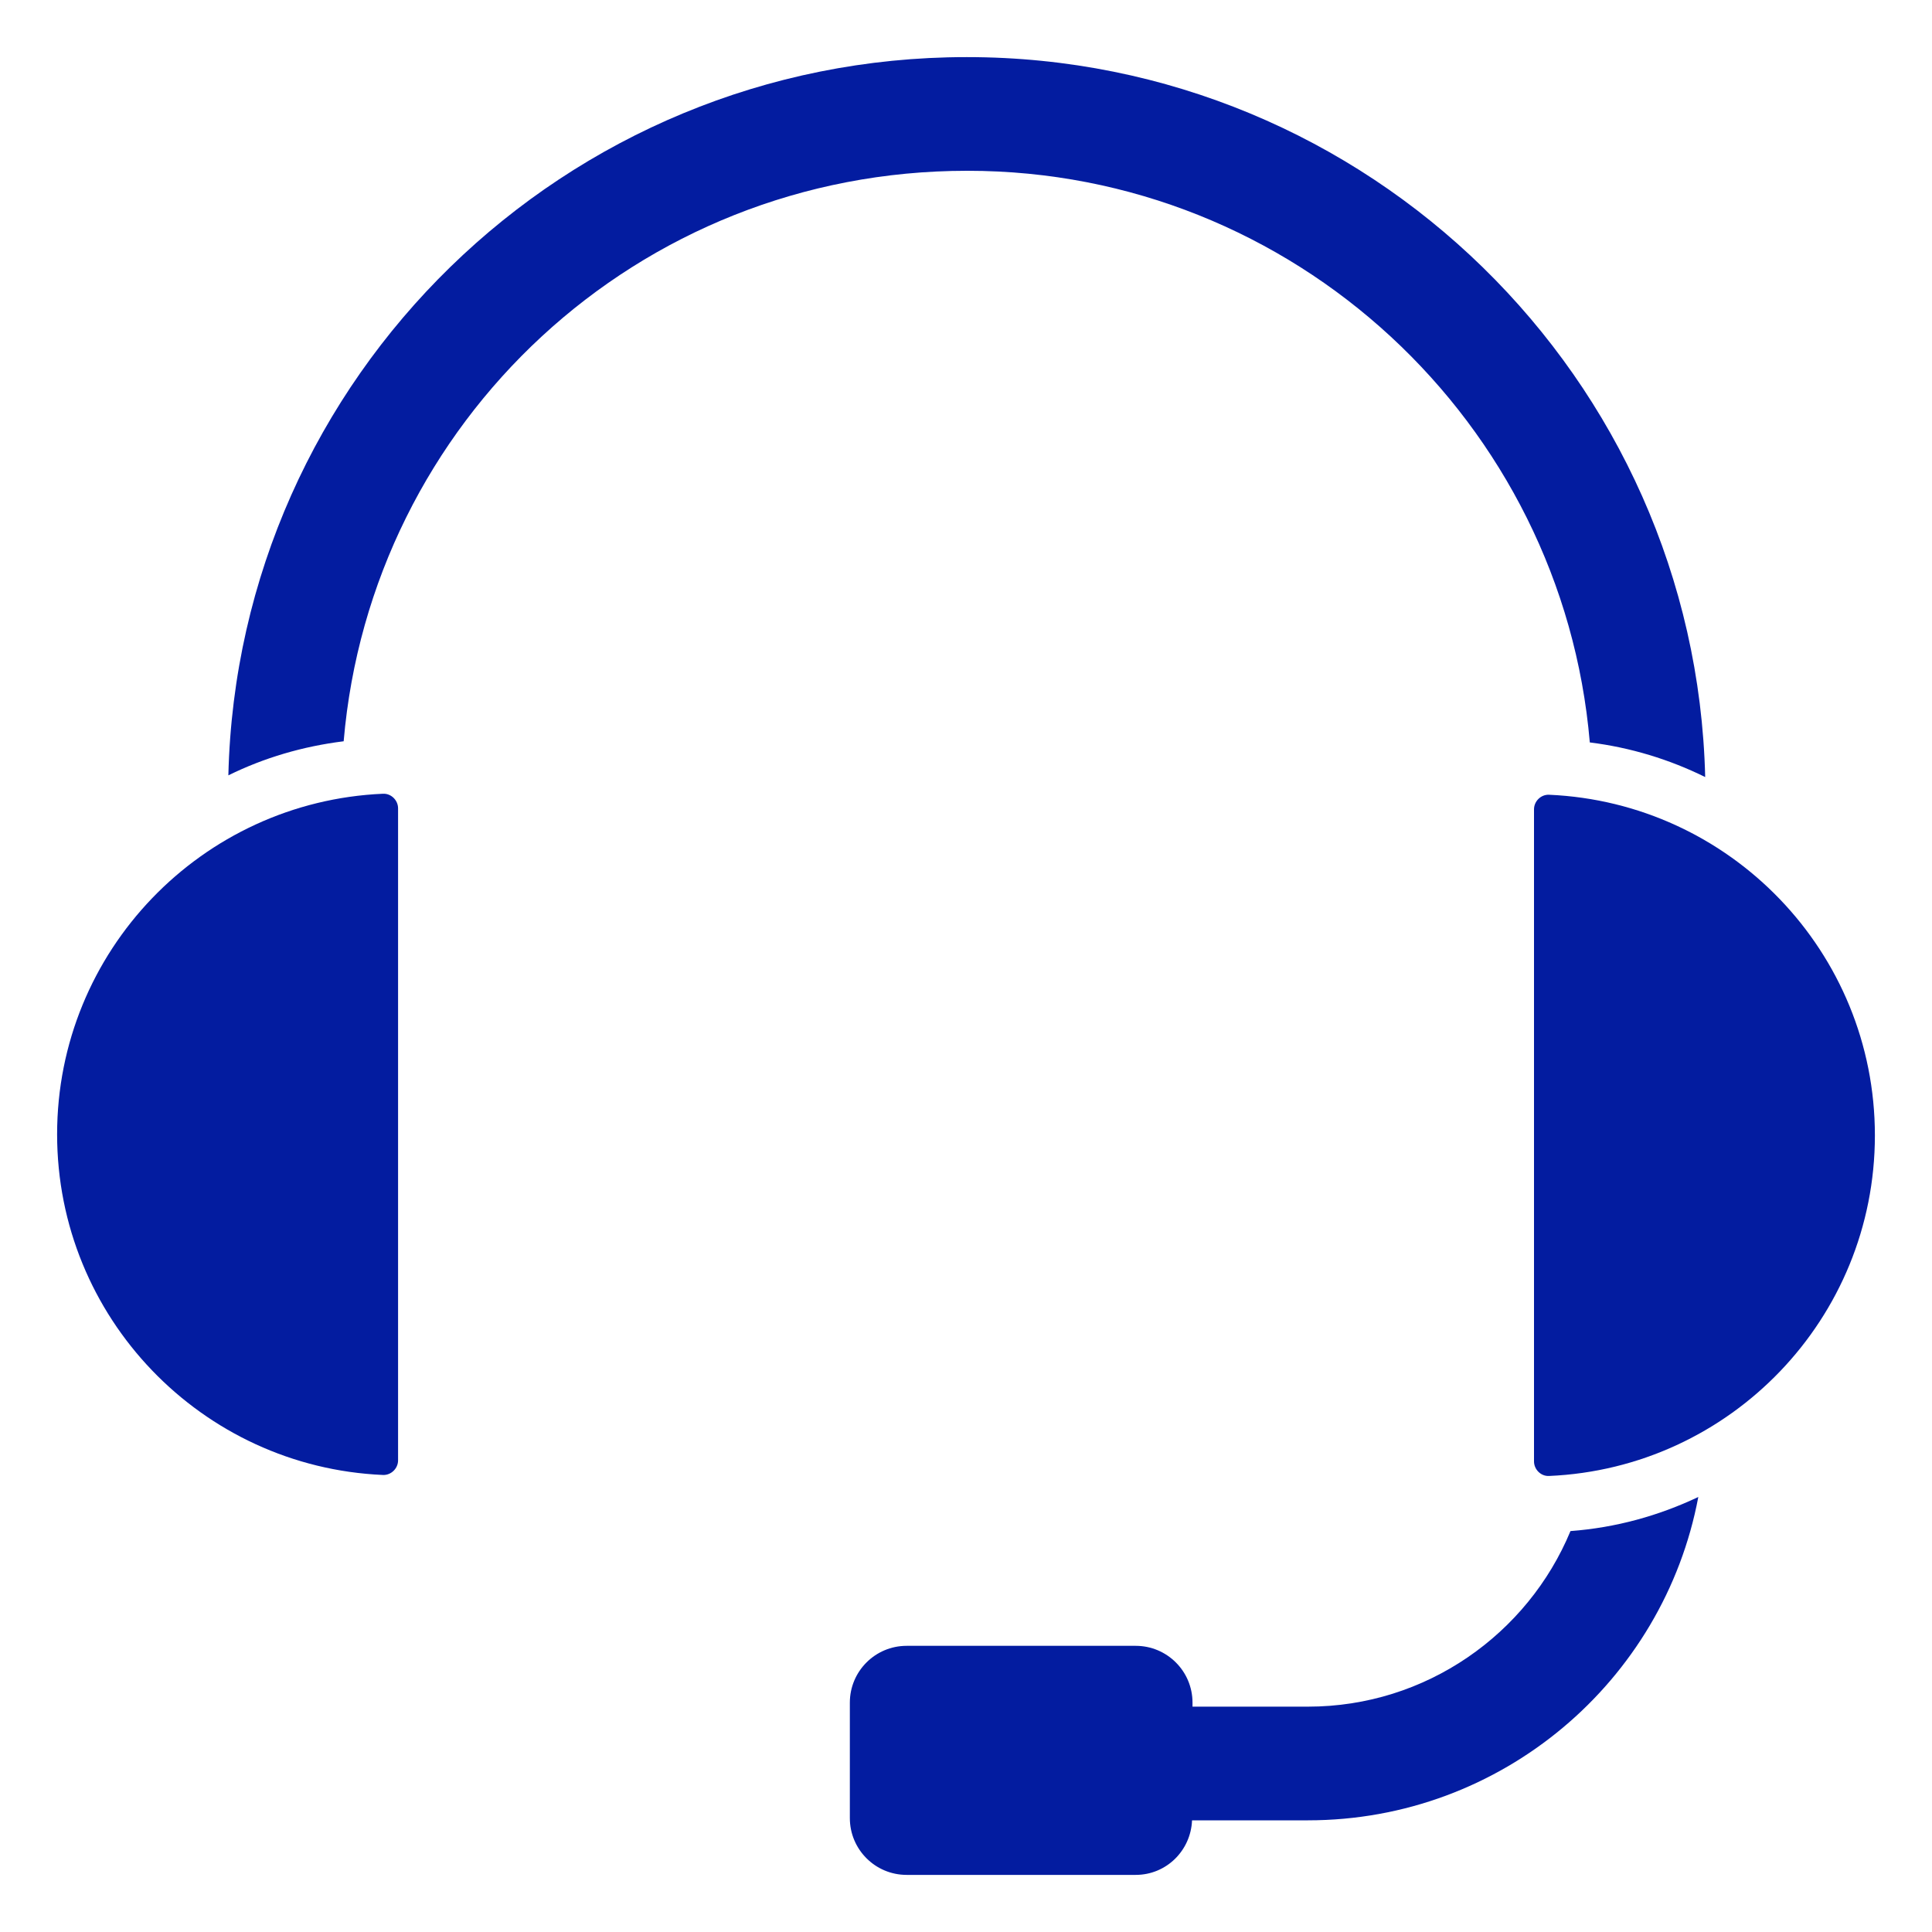 <svg width="25" height="25" viewBox="0 0 25 25" fill="none" xmlns="http://www.w3.org/2000/svg">
<path d="M12.521 2.21C16.741 2.21 20.219 5.467 20.572 9.607C21.102 9.673 21.602 9.827 22.065 10.055C21.94 4.893 17.705 0.739 12.513 0.739H12.506C7.314 0.739 3.078 4.877 2.955 10.033C3.418 9.805 3.918 9.658 4.447 9.592C4.799 5.462 8.245 2.21 12.513 2.21H12.521Z" fill="#031CA0"/>
<path d="M16.925 22.084H15.431V22.032C15.431 21.626 15.102 21.297 14.696 21.297H11.732C11.326 21.297 10.997 21.626 10.997 22.032V23.526C10.997 23.932 11.326 24.261 11.732 24.261H14.696C15.092 24.261 15.409 23.947 15.425 23.555H16.925C19.432 23.555 21.528 21.754 21.976 19.371C21.462 19.614 20.91 19.768 20.322 19.812C19.77 21.143 18.454 22.084 16.925 22.084Z" fill="#031CA0"/>
<path d="M20.044 10.284C19.939 10.28 19.85 10.368 19.85 10.473V18.91C19.85 19.015 19.939 19.104 20.044 19.099C22.39 18.998 24.261 17.063 24.261 14.692C24.261 12.32 22.39 10.386 20.044 10.284Z" fill="#031CA0"/>
<path d="M4.956 10.271C2.61 10.373 0.739 12.307 0.739 14.678C0.739 17.049 2.61 18.984 4.956 19.086C5.061 19.09 5.151 19.002 5.151 18.897V10.46C5.151 10.355 5.061 10.266 4.956 10.271Z" fill="#031CA0"/>
</svg>
